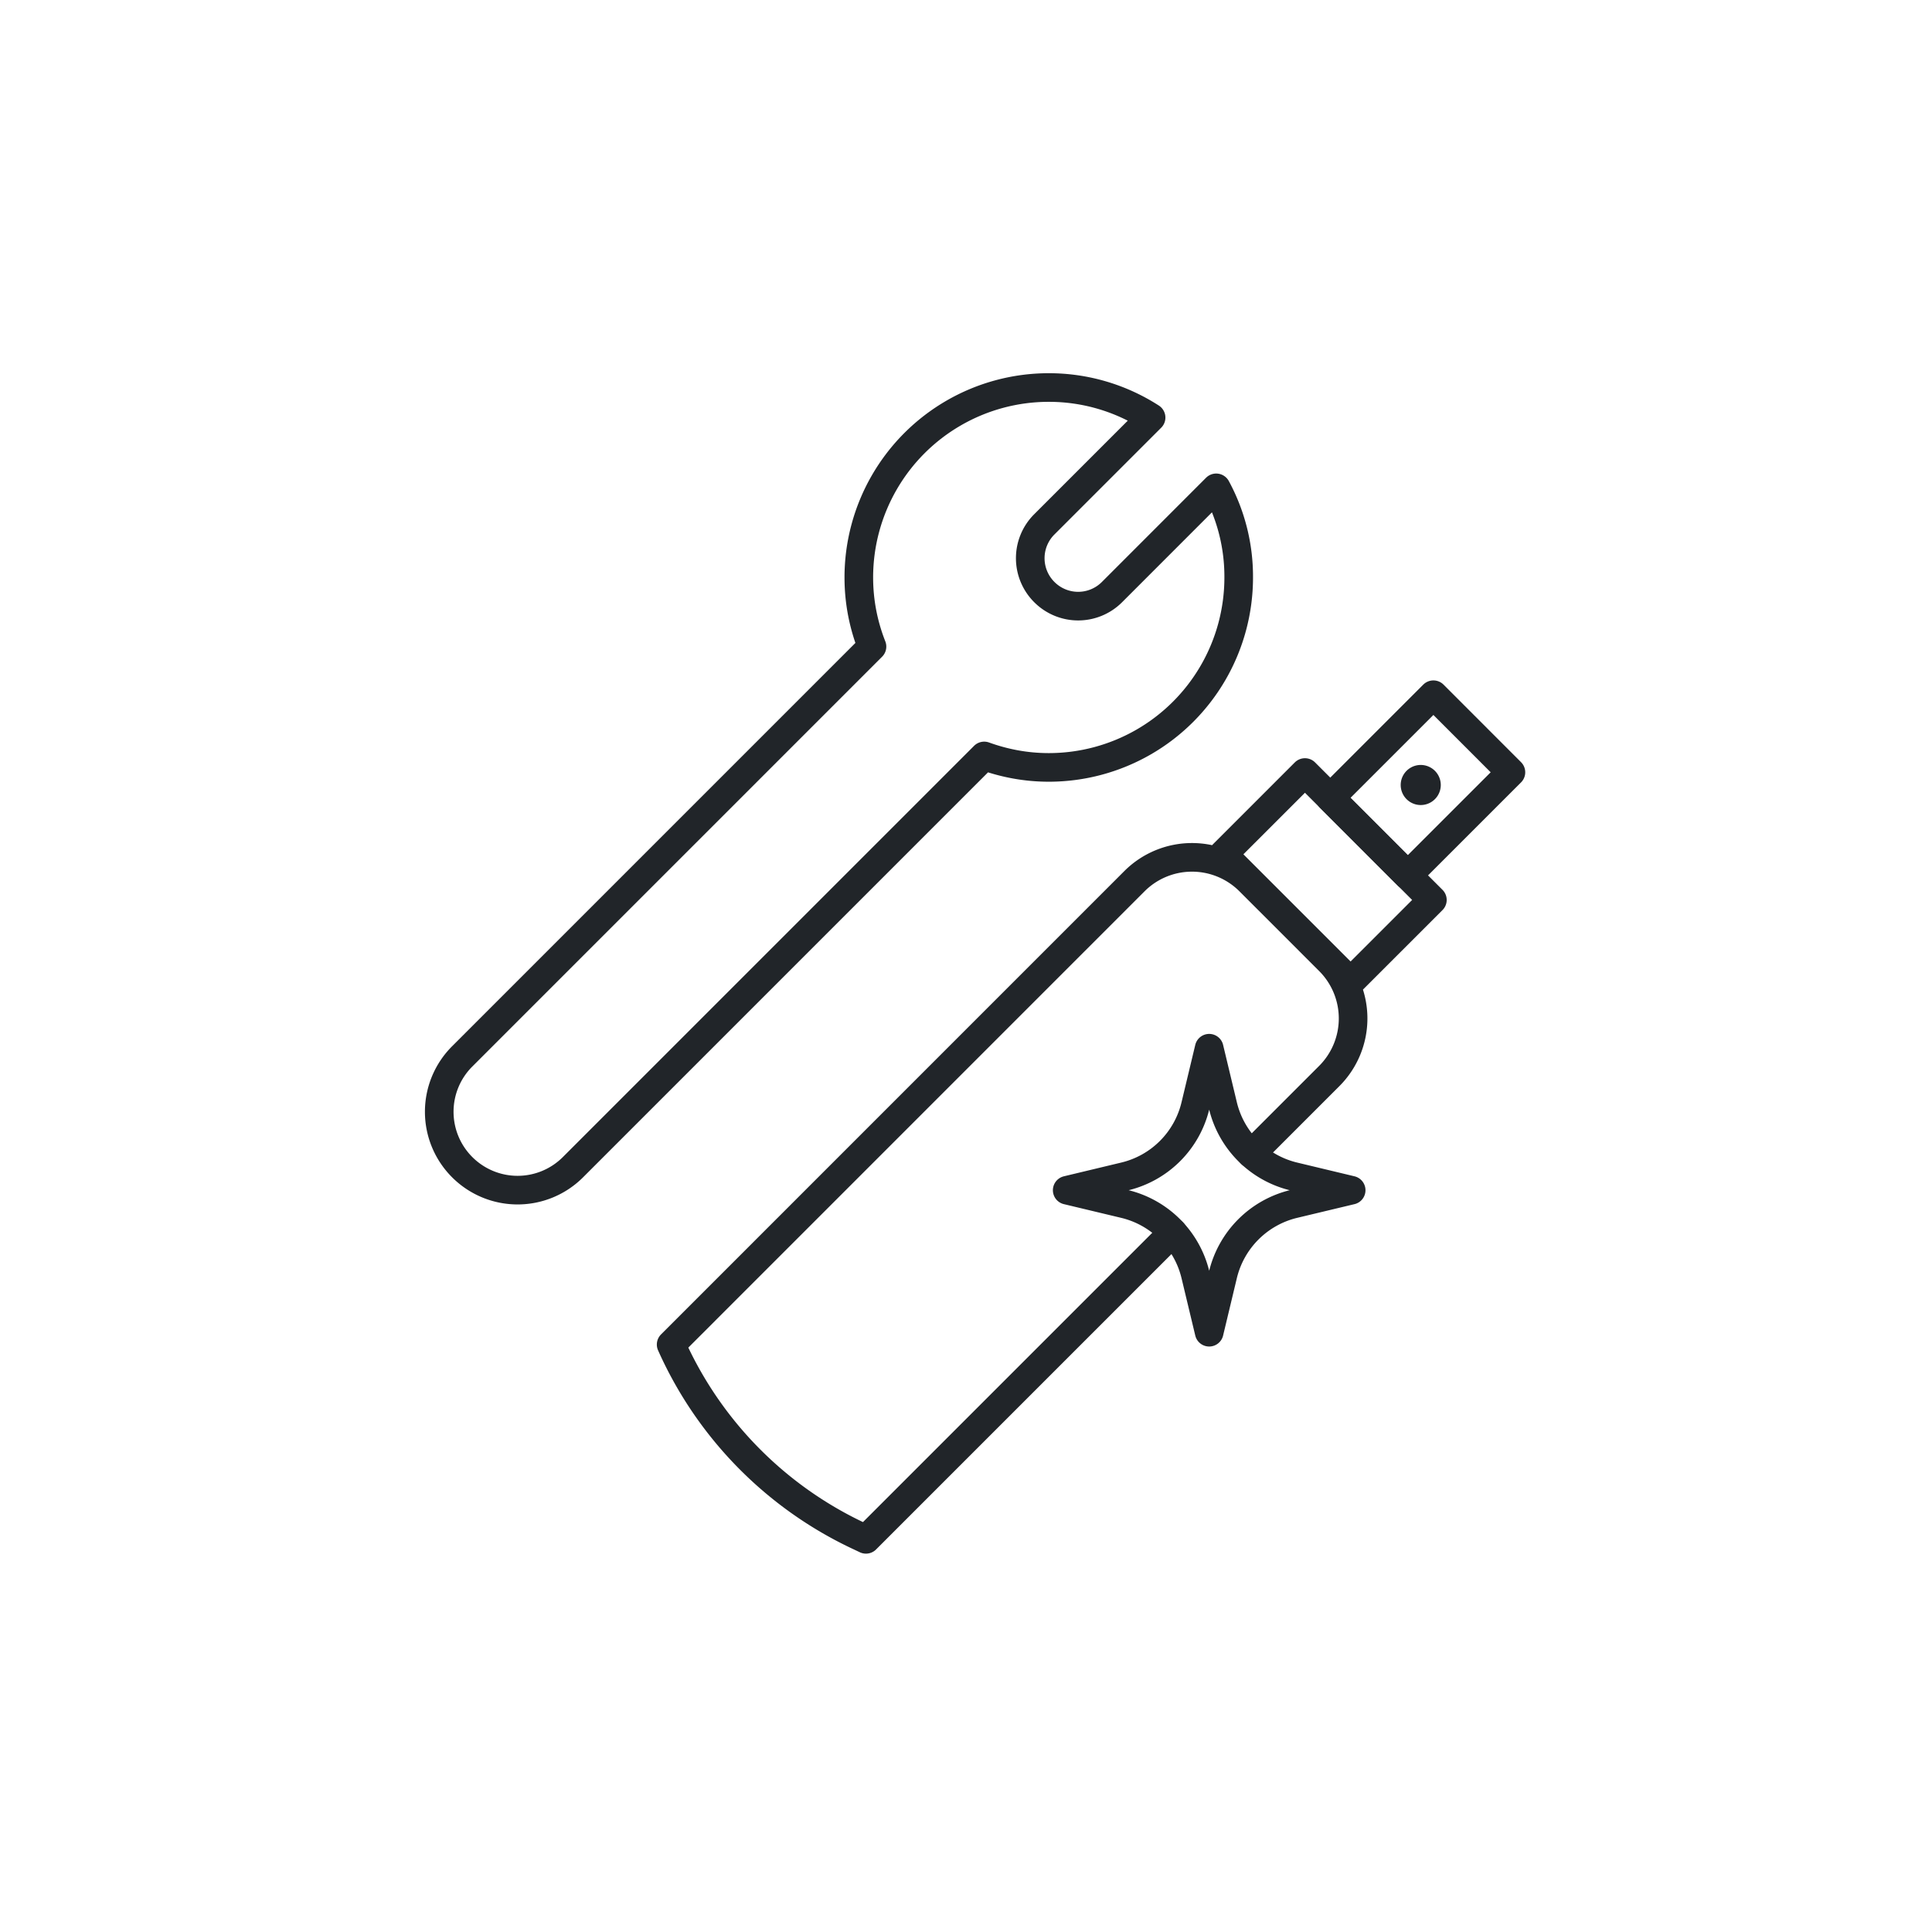 <svg xmlns="http://www.w3.org/2000/svg" width="86" height="86" fill="none" viewBox="0 0 86 86"><path stroke="#212529" stroke-linecap="round" stroke-linejoin="round" stroke-miterlimit="10" stroke-width="1.274" d="M54.137 21.716 49.5 26.355a2.127 2.127 0 0 1-3.014 0 2.127 2.127 0 0 1 0-3.014l4.753-4.753a8.394 8.394 0 0 0-4.555-1.338 8.454 8.454 0 0 0-8.455 8.455c0 1.09.21 2.122.586 3.077l-18.24 18.241a3.484 3.484 0 0 0 0 4.932 3.484 3.484 0 0 0 4.93 0L43.81 33.65c.899.325 1.86.51 2.874.51a8.454 8.454 0 0 0 8.455-8.455 8.286 8.286 0 0 0-1-3.988ZM55.705 51.362l3.466-3.466a3.623 3.623 0 0 0 0-5.122l-3.55-3.55a3.623 3.623 0 0 0-5.122 0L29.875 59.85a17.107 17.107 0 0 0 8.417 8.55l.255.121 13.66-13.66M58.087 34.388l-3.64 3.64L60.12 43.7l3.64-3.64-5.672-5.672Z"/><path stroke="#212529" stroke-linecap="round" stroke-linejoin="round" stroke-miterlimit="10" stroke-width="1.274" d="m63.805 30.925-4.59 4.59 3.45 3.452 4.591-4.59-3.45-3.452ZM53.213 49.215l.612-2.555.612 2.555a4.271 4.271 0 0 0 3.154 3.154l2.554.612-2.555.611a4.271 4.271 0 0 0-3.153 3.154l-.612 2.555-.612-2.555a4.271 4.271 0 0 0-3.154-3.154l-2.554-.611 2.554-.612a4.261 4.261 0 0 0 3.154-3.154Z"/><path fill="#212529" d="M63.242 35.835a.892.892 0 1 0 0-1.784.892.892 0 0 0 0 1.784Z"/></svg>